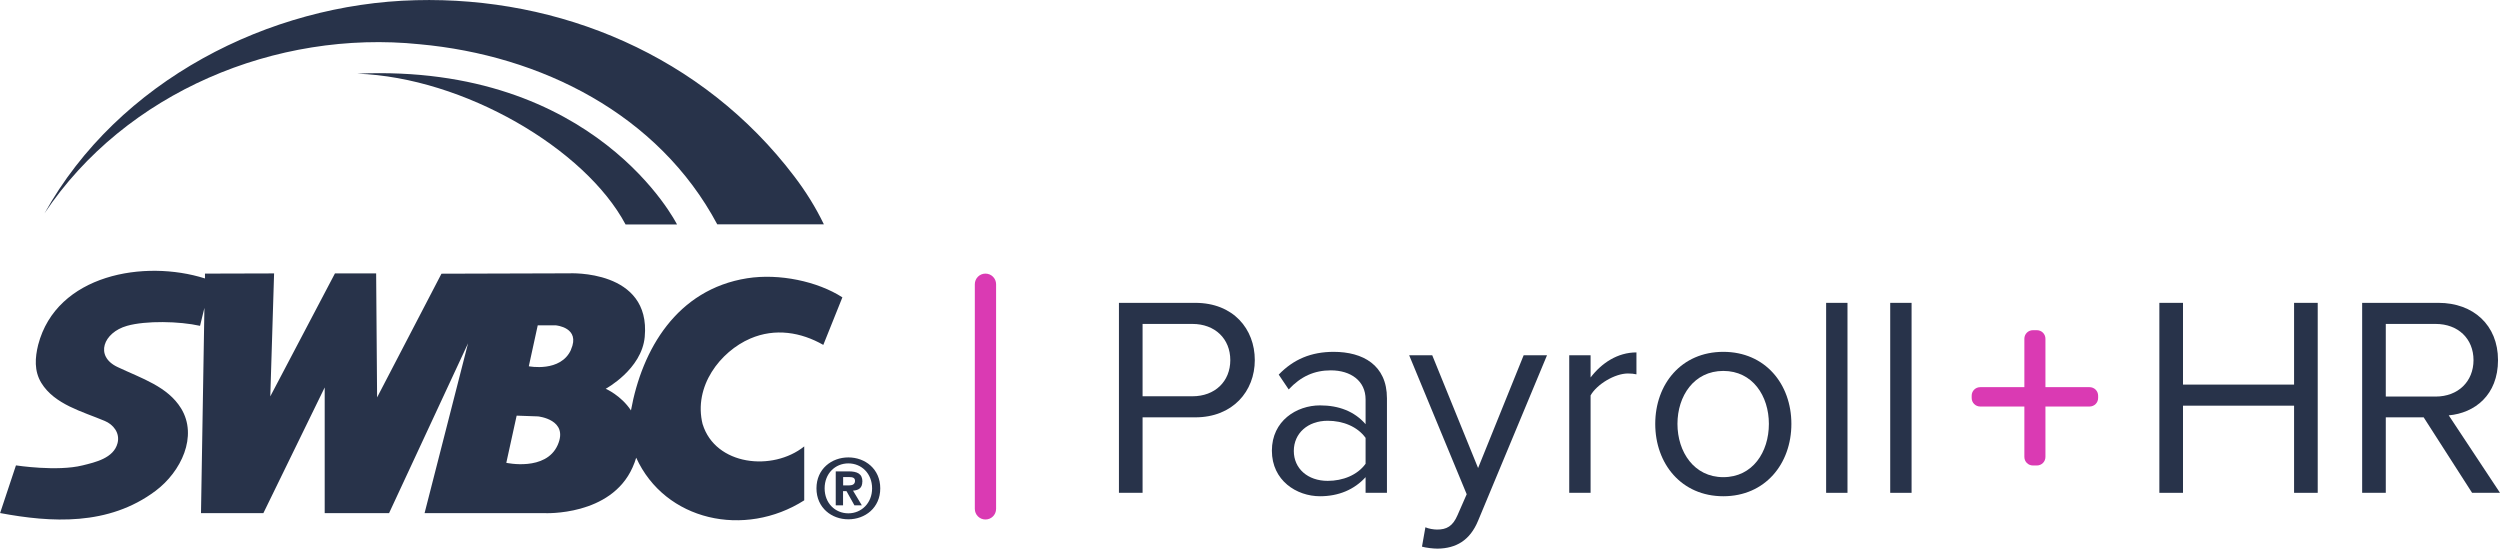 <?xml version="1.0" encoding="UTF-8"?>
<svg id="Layer_1" data-name="Layer 1" xmlns="http://www.w3.org/2000/svg" viewBox="0 0 263.33 57.79">
  <g>
    <path fill="#28334a;" class="logo-color" d="M44.19,4.66c12.78,1.16,25.17,7.36,31.36,18.97h11.23c-.88-1.83-1.93-3.49-3.1-5.03C74,5.82,58.9-.37,43.8.02,28.31.4,12.44,8.53,4.69,22.47,13.21,9.7,29.09,3.11,44.19,4.66Z"/>
    <path fill="#28334a;" class="logo-color" d="M74.01,44.69c-1-4.01,1.87-7.67,5.02-9.03,2.62-1.13,5.35-.67,7.69.67l2.01-5.01c-2.62-1.69-6.66-2.54-10.03-2.01-7.42,1.18-11.07,7.5-12.24,13.92-1.05-1.59-2.66-2.28-2.66-2.28,0,0,3.79-2.04,4.11-5.46.67-7.14-7.96-6.7-7.96-6.7l-13.45.04-6.78,13.03-.1-13.06h-4.34s-6.81,12.95-6.81,12.95l.4-12.95-7.28.02v.51c-6.36-2.02-15.63-.44-17.57,6.99-.33,1.34-.44,2.74.33,4.01,1.4,2.28,4.34,3.02,6.69,4.01.88.37,1.62,1.25,1.34,2.34-.41,1.58-2.34,2.01-3.68,2.34-2.67.67-7.02,0-7.02,0l-1.67,5.02c5.35,1,11.41,1.39,16.38-2.34,2.68-2.01,4.48-5.76,2.68-8.69-1.42-2.3-4.13-3.14-6.69-4.35-2.44-1.15-1.49-3.64,1-4.34,1.98-.56,5.51-.49,7.69,0l.46-1.89-.36,21.62h6.57l6.46-13.24v13.24h6.78l8.32-17.89-4.58,17.89h12.65s6.97.34,9.26-4.82c.16-.35.28-.69.38-1.02,3.03,6.66,11.42,8.49,17.7,4.49v-5.68c-3.34,2.67-9.36,2.01-10.7-2.34ZM58.74,46.88c-1.24,2.79-5.41,1.87-5.41,1.87l1.09-4.97,2.25.08s3.27.32,2.07,3.02ZM60.15,36.83c-1.08,2.42-4.45,1.75-4.45,1.75l.94-4.31h1.91s2.63.22,1.59,2.56Z"/>
    <path fill="#28334a;" class="logo-color" d="M37.62,7.76c11.23.39,24.03,7.91,28.27,15.88h5.42S62.82,6.64,37.62,7.76Z"/>
    <path fill="#28334a;" class="logo-color" d="M89.36,48.18c-1.76,0-3.36,1.21-3.36,3.26s1.6,3.26,3.36,3.26,3.36-1.21,3.36-3.26-1.6-3.26-3.36-3.26ZM89.36,54.07c-1.39,0-2.5-1.07-2.5-2.63s1.11-2.63,2.5-2.63,2.5,1.07,2.5,2.63-1.13,2.63-2.5,2.63Z"/>
    <path fill="#28334a;" class="logo-color" d="M90.84,50.73c0-.82-.53-1.08-1.46-1.08h-1.35v3.58h.77v-1.5h.36l.84,1.5h.78l-.93-1.55c.61-.04.98-.29.98-.95ZM89.49,51.13h-.68v-.88h.64c.37,0,.61.08.61.4,0,.27-.16.47-.58.47Z"/>
  </g>
  <path fill="#DA3AB3" d="M103.8,54.72c-.62,0-1.12-.5-1.12-1.12v-23.66c0-.62.5-1.12,1.12-1.12s1.12.5,1.12,1.12v23.66c0,.62-.5,1.12-1.12,1.12Z"/>
  <g>
    <path fill="#28334a;" class="logo-color" d="M117.86,51.91v-20.01h8.04c4.02,0,6.27,2.76,6.27,6.03s-2.31,6.03-6.27,6.03h-5.55v7.95h-2.49ZM125.6,34.12h-5.25v7.62h5.25c2.37,0,3.99-1.56,3.99-3.81s-1.62-3.81-3.99-3.81Z"/>
    <path fill="#28334a;" class="logo-color" d="M143.84,51.91v-1.65c-1.2,1.32-2.85,2.01-4.8,2.01-2.46,0-5.07-1.65-5.07-4.8s2.61-4.77,5.07-4.77c1.98,0,3.63.63,4.8,1.98v-2.61c0-1.95-1.56-3.06-3.66-3.06-1.74,0-3.15.63-4.44,2.01l-1.05-1.56c1.56-1.62,3.42-2.4,5.79-2.4,3.06,0,5.61,1.38,5.61,4.89v9.96h-2.25ZM143.84,46.12c-.87-1.2-2.4-1.8-3.99-1.8-2.1,0-3.57,1.32-3.57,3.18s1.47,3.15,3.57,3.15c1.59,0,3.12-.6,3.99-1.8v-2.73Z"/>
    <path fill="#28334a;" class="logo-color" d="M150.14,55.54c.33.15.87.24,1.23.24.99,0,1.65-.33,2.16-1.53l.96-2.19-6.06-14.64h2.43l4.83,11.88,4.8-11.88h2.46l-7.26,17.43c-.87,2.1-2.34,2.91-4.26,2.94-.48,0-1.23-.09-1.65-.21l.36-2.04Z"/>
    <path fill="#28334a;" class="logo-color" d="M165.29,51.91v-14.49h2.25v2.34c1.17-1.53,2.85-2.64,4.83-2.64v2.31c-.27-.06-.54-.09-.9-.09-1.38,0-3.27,1.14-3.93,2.31v10.26h-2.25Z"/>
    <path fill="#28334a;" class="logo-color" d="M174.35,44.65c0-4.2,2.76-7.59,7.17-7.59s7.17,3.39,7.17,7.59-2.76,7.62-7.17,7.62-7.17-3.42-7.17-7.62ZM186.32,44.65c0-2.94-1.71-5.58-4.8-5.58s-4.83,2.64-4.83,5.58,1.74,5.61,4.83,5.61,4.8-2.64,4.8-5.61Z"/>
    <path fill="#28334a;" class="logo-color" d="M192.35,51.91v-20.01h2.25v20.01h-2.25Z"/>
    <path fill="#28334a;" class="logo-color" d="M199.1,51.91v-20.01h2.25v20.01h-2.25Z"/>
    <path fill="#DA3AB3" d="M215.45,42.82v5.31c0,.5-.4.9-.9.9h-.42c-.5,0-.9-.4-.9-.9v-5.31h-4.65c-.5,0-.9-.4-.9-.9v-.24c0-.5.4-.9.9-.9h4.65v-5.1c0-.5.4-.9.9-.9h.42c.5,0,.9.4.9.9v5.1h4.65c.5,0,.9.4.9.9v.24c0,.5-.4.9-.9.9h-4.65Z"/>
    <path fill="#28334a;" class="logo-color" d="M241.64,51.91v-9.18h-11.7v9.18h-2.49v-20.01h2.49v8.61h11.7v-8.61h2.49v20.01h-2.49Z"/>
    <path fill="#28334a;" class="logo-color" d="M260.39,51.91l-5.1-7.95h-3.99v7.95h-2.49v-20.01h8.04c3.66,0,6.27,2.34,6.27,6.03s-2.46,5.58-5.19,5.82l5.4,8.16h-2.94ZM256.55,34.12h-5.25v7.65h5.25c2.37,0,3.99-1.59,3.99-3.84s-1.62-3.81-3.99-3.81Z"/>
  </g>
</svg>